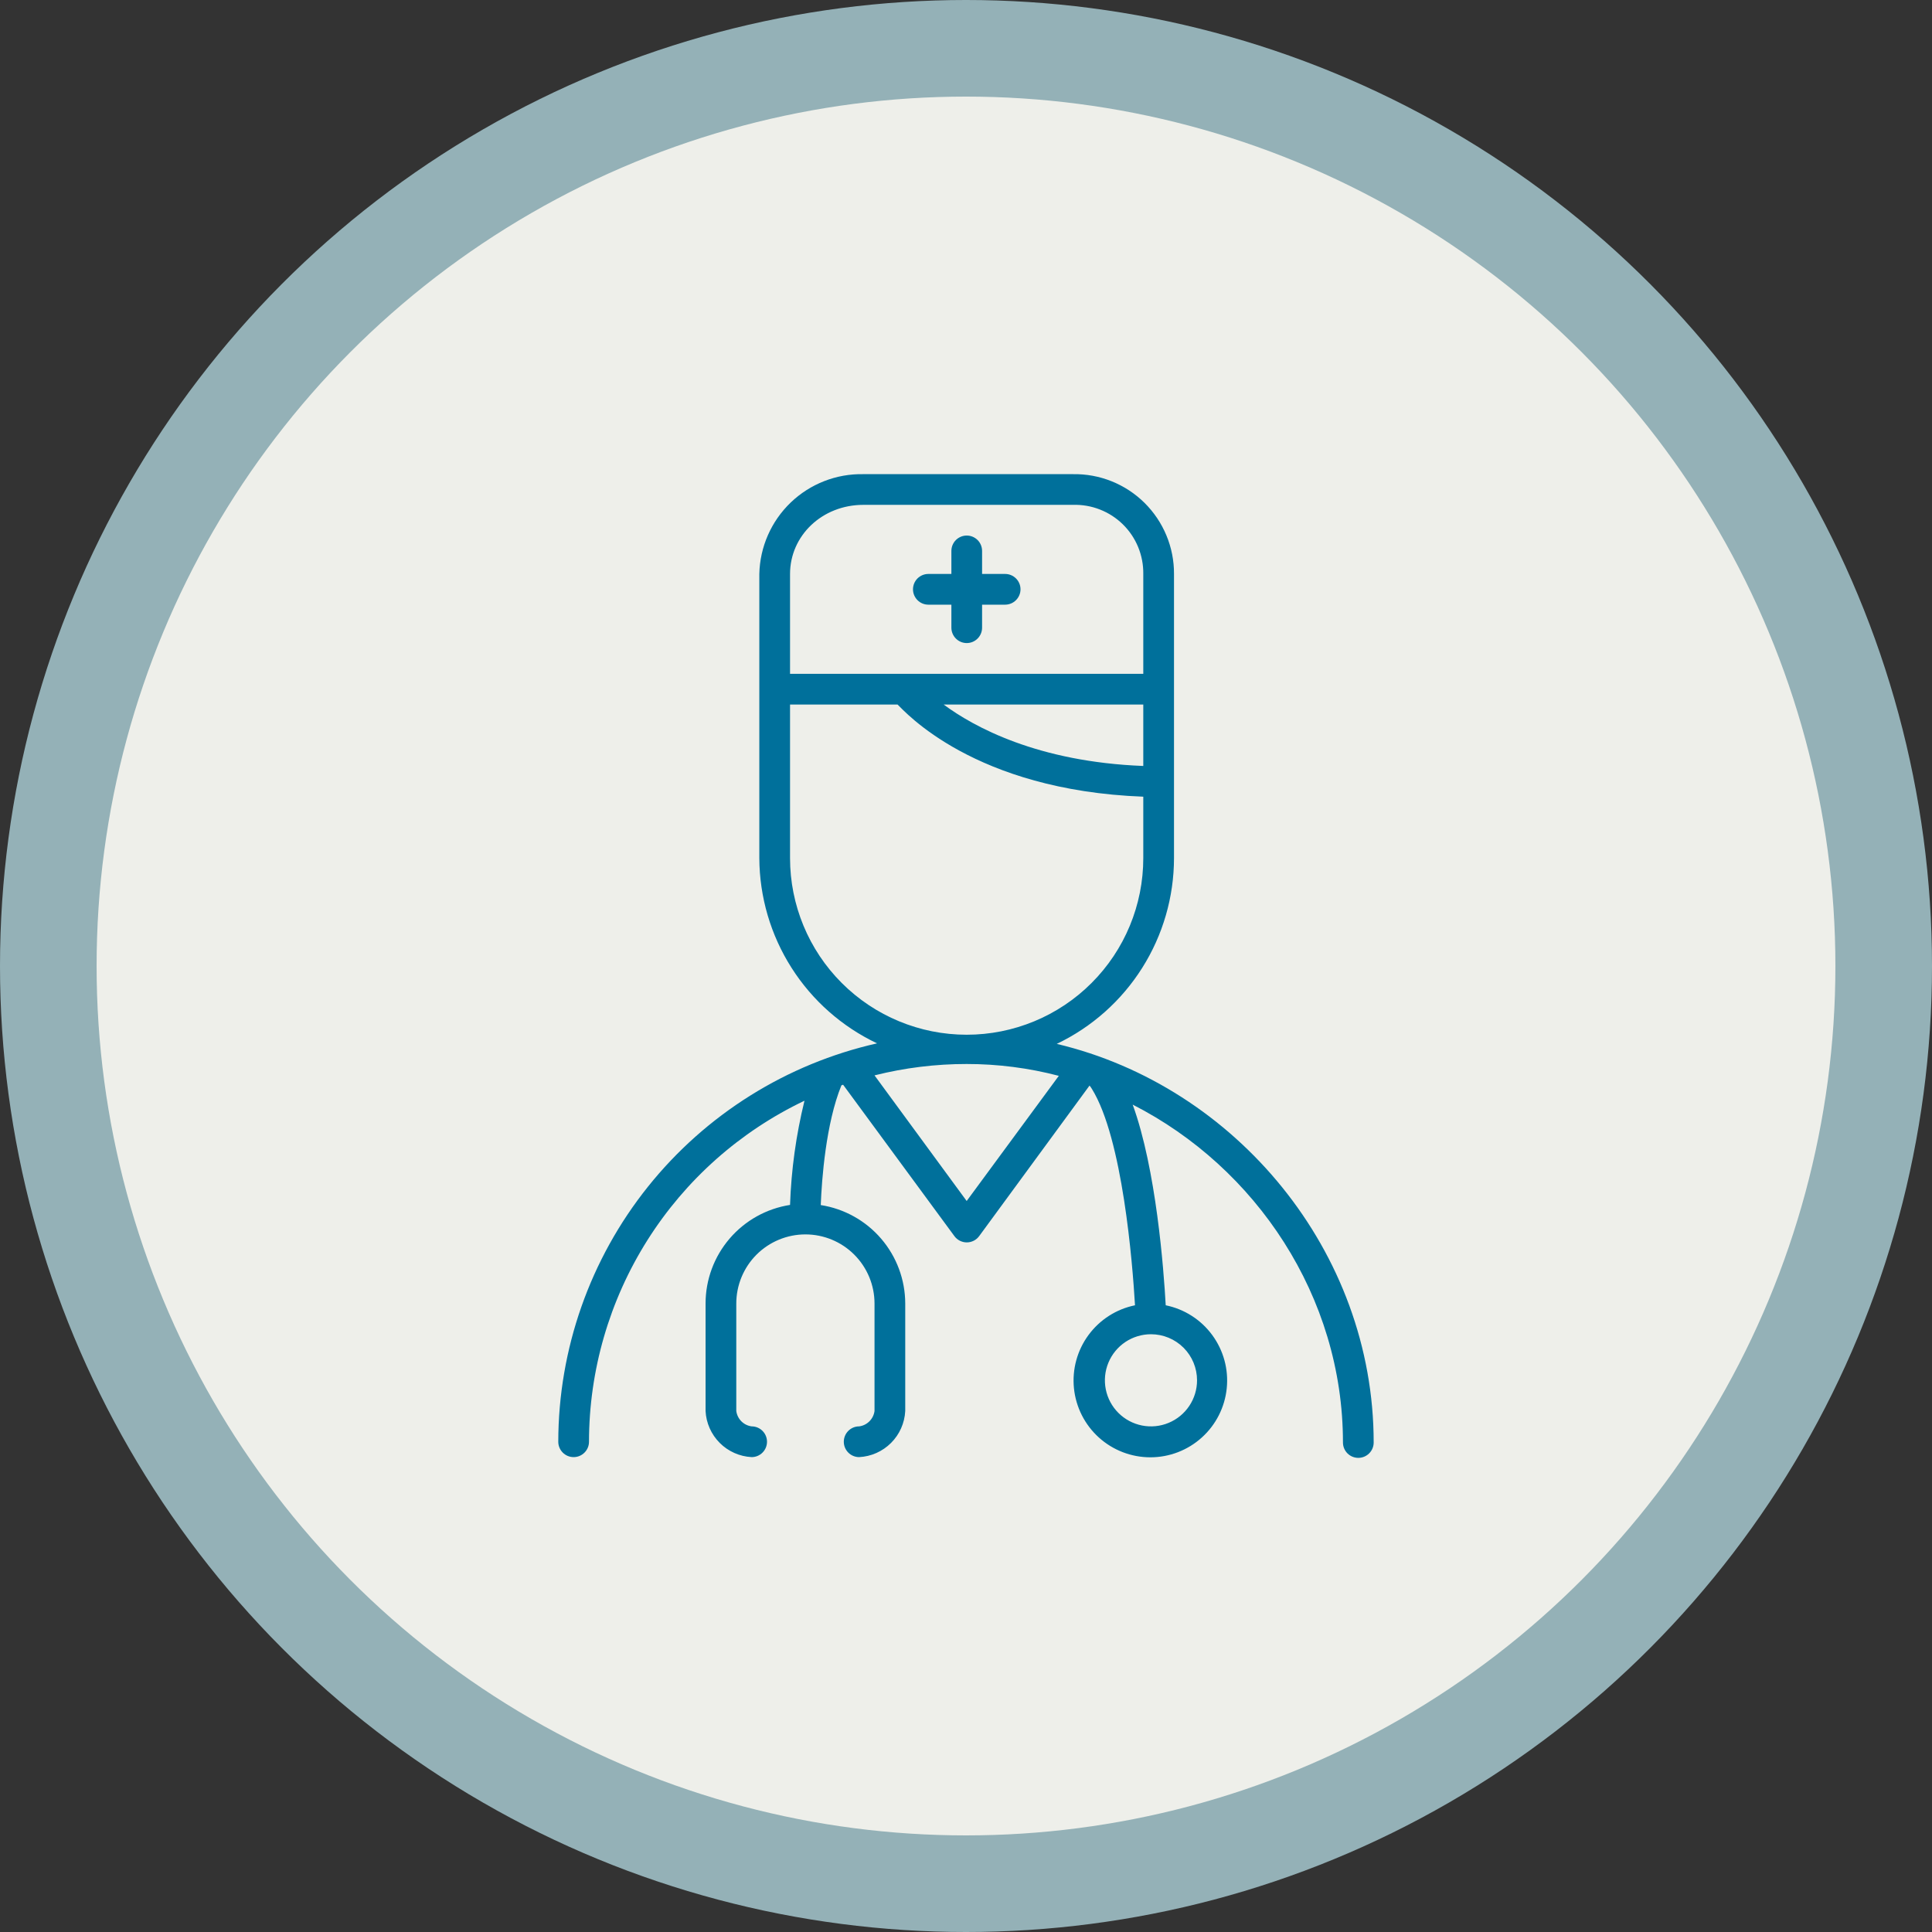 <?xml version="1.0" encoding="UTF-8"?>
<svg xmlns="http://www.w3.org/2000/svg" width="80" height="80" viewBox="0 0 80 80" fill="none">
  <rect x="0" y="0" width="80" height="80" fill="#333333" stroke="none"/>
  <circle cx="40" cy="40" r="40" fill="#94B1B7"></circle>
  <circle cx="40" cy="40" r="36" fill="#EEEFEA"></circle>
  <path d="M41.62 23.766H40.666V22.812C40.666 22.643 40.599 22.481 40.48 22.362C40.361 22.243 40.199 22.176 40.031 22.176C39.862 22.176 39.7 22.243 39.581 22.362C39.462 22.481 39.395 22.643 39.395 22.812V23.766H38.441C38.272 23.766 38.11 23.833 37.991 23.952C37.872 24.071 37.805 24.233 37.805 24.402C37.805 24.57 37.872 24.732 37.991 24.851C38.11 24.971 38.272 25.038 38.441 25.038H39.395V25.992C39.395 26.16 39.462 26.322 39.581 26.441C39.7 26.561 39.862 26.628 40.031 26.628C40.199 26.628 40.361 26.561 40.48 26.441C40.599 26.322 40.666 26.16 40.666 25.992V25.038H41.62C41.789 25.038 41.951 24.971 42.07 24.851C42.19 24.732 42.257 24.57 42.257 24.402C42.257 24.233 42.19 24.071 42.07 23.952C41.951 23.833 41.789 23.766 41.62 23.766Z" fill="#00709B"></path>
  <path d="M43.758 43.225C45.21 42.531 46.436 41.441 47.295 40.08C48.155 38.718 48.611 37.142 48.613 35.533V23.767C48.616 23.22 48.509 22.677 48.299 22.171C48.089 21.665 47.78 21.206 47.39 20.82C47 20.435 46.538 20.132 46.029 19.928C45.52 19.724 44.976 19.624 44.428 19.634H35.748C34.629 19.612 33.547 20.035 32.74 20.81C31.933 21.585 31.466 22.649 31.442 23.767V35.533C31.449 37.141 31.91 38.714 32.773 40.071C33.635 41.428 34.864 42.514 36.317 43.203C32.573 44.049 29.227 46.143 26.829 49.14C24.431 52.138 23.122 55.861 23.117 59.7C23.117 59.868 23.184 60.03 23.303 60.149C23.423 60.269 23.584 60.336 23.753 60.336C23.922 60.336 24.084 60.269 24.203 60.149C24.322 60.03 24.389 59.868 24.389 59.7C24.392 56.743 25.232 53.849 26.81 51.35C28.389 48.851 30.643 46.85 33.312 45.578C32.964 46.992 32.764 48.438 32.714 49.893C31.74 50.045 30.852 50.539 30.211 51.288C29.569 52.037 29.216 52.99 29.216 53.976V58.428C29.241 58.925 29.451 59.396 29.803 59.748C30.155 60.101 30.626 60.31 31.124 60.336C31.293 60.336 31.454 60.269 31.574 60.149C31.693 60.03 31.76 59.868 31.76 59.7C31.76 59.531 31.693 59.369 31.574 59.25C31.454 59.13 31.293 59.063 31.124 59.063C30.963 59.042 30.813 58.968 30.698 58.853C30.584 58.738 30.51 58.589 30.488 58.428V53.976C30.488 53.217 30.79 52.489 31.326 51.952C31.863 51.416 32.591 51.114 33.35 51.114C34.109 51.114 34.837 51.416 35.373 51.952C35.91 52.489 36.212 53.217 36.212 53.976V58.428C36.19 58.589 36.116 58.738 36.001 58.853C35.886 58.968 35.737 59.042 35.576 59.063C35.407 59.063 35.245 59.13 35.126 59.25C35.007 59.369 34.94 59.531 34.94 59.7C34.94 59.868 35.007 60.03 35.126 60.149C35.245 60.269 35.407 60.336 35.576 60.336C36.074 60.31 36.544 60.101 36.897 59.748C37.249 59.396 37.458 58.925 37.484 58.428V53.976C37.482 52.991 37.128 52.039 36.487 51.292C35.846 50.545 34.959 50.051 33.986 49.899C34.027 48.834 34.196 46.525 34.841 44.942L34.911 44.916L39.519 51.184C39.578 51.265 39.655 51.331 39.744 51.376C39.834 51.421 39.932 51.445 40.032 51.445C40.132 51.445 40.231 51.421 40.32 51.376C40.41 51.331 40.487 51.265 40.546 51.184L45.115 44.951C45.153 44.995 45.186 45.041 45.214 45.091C46.486 47.145 46.896 52.31 46.998 54.049C46.226 54.206 45.54 54.645 45.073 55.28C44.605 55.915 44.391 56.7 44.47 57.484C44.549 58.268 44.917 58.995 45.501 59.523C46.086 60.052 46.846 60.344 47.634 60.344C48.422 60.344 49.182 60.052 49.766 59.523C50.351 58.995 50.718 58.268 50.797 57.484C50.877 56.7 50.662 55.915 50.195 55.28C49.728 54.645 49.042 54.206 48.27 54.049C48.187 52.554 47.875 48.411 46.902 45.74C52.009 48.341 55.609 53.69 55.609 59.731C55.609 59.9 55.676 60.062 55.795 60.181C55.914 60.3 56.076 60.367 56.245 60.367C56.413 60.367 56.575 60.3 56.694 60.181C56.814 60.062 56.881 59.9 56.881 59.731C56.881 51.81 51.157 44.98 43.758 43.225ZM49.567 57.156C49.567 57.533 49.455 57.902 49.245 58.216C49.036 58.529 48.738 58.774 48.389 58.918C48.041 59.063 47.657 59.1 47.287 59.027C46.917 58.953 46.577 58.772 46.31 58.505C46.043 58.238 45.861 57.898 45.788 57.528C45.714 57.158 45.752 56.774 45.897 56.425C46.041 56.077 46.285 55.779 46.599 55.569C46.913 55.36 47.282 55.248 47.659 55.248C48.165 55.248 48.65 55.449 49.008 55.806C49.366 56.164 49.567 56.65 49.567 57.156ZM47.341 31.717C42.966 31.548 40.323 30.098 39.074 29.173H47.341V31.717ZM32.714 23.767C32.714 22.177 34.046 20.905 35.748 20.905H44.428C44.81 20.893 45.19 20.959 45.545 21.098C45.901 21.237 46.224 21.446 46.497 21.714C46.769 21.981 46.984 22.301 47.129 22.654C47.274 23.007 47.346 23.386 47.341 23.767V27.901H32.714V23.767ZM32.714 35.533V29.173H37.166C37.461 29.453 40.32 32.722 47.341 32.989V35.533C47.341 37.472 46.571 39.333 45.199 40.704C43.828 42.076 41.967 42.846 40.028 42.846C38.088 42.846 36.228 42.076 34.856 40.704C33.484 39.333 32.714 37.472 32.714 35.533ZM40.028 49.731L36.212 44.529C37.459 44.215 38.741 44.057 40.028 44.058C41.315 44.057 42.598 44.222 43.843 44.548L40.028 49.731Z" fill="#00709B"></path>
</svg>
